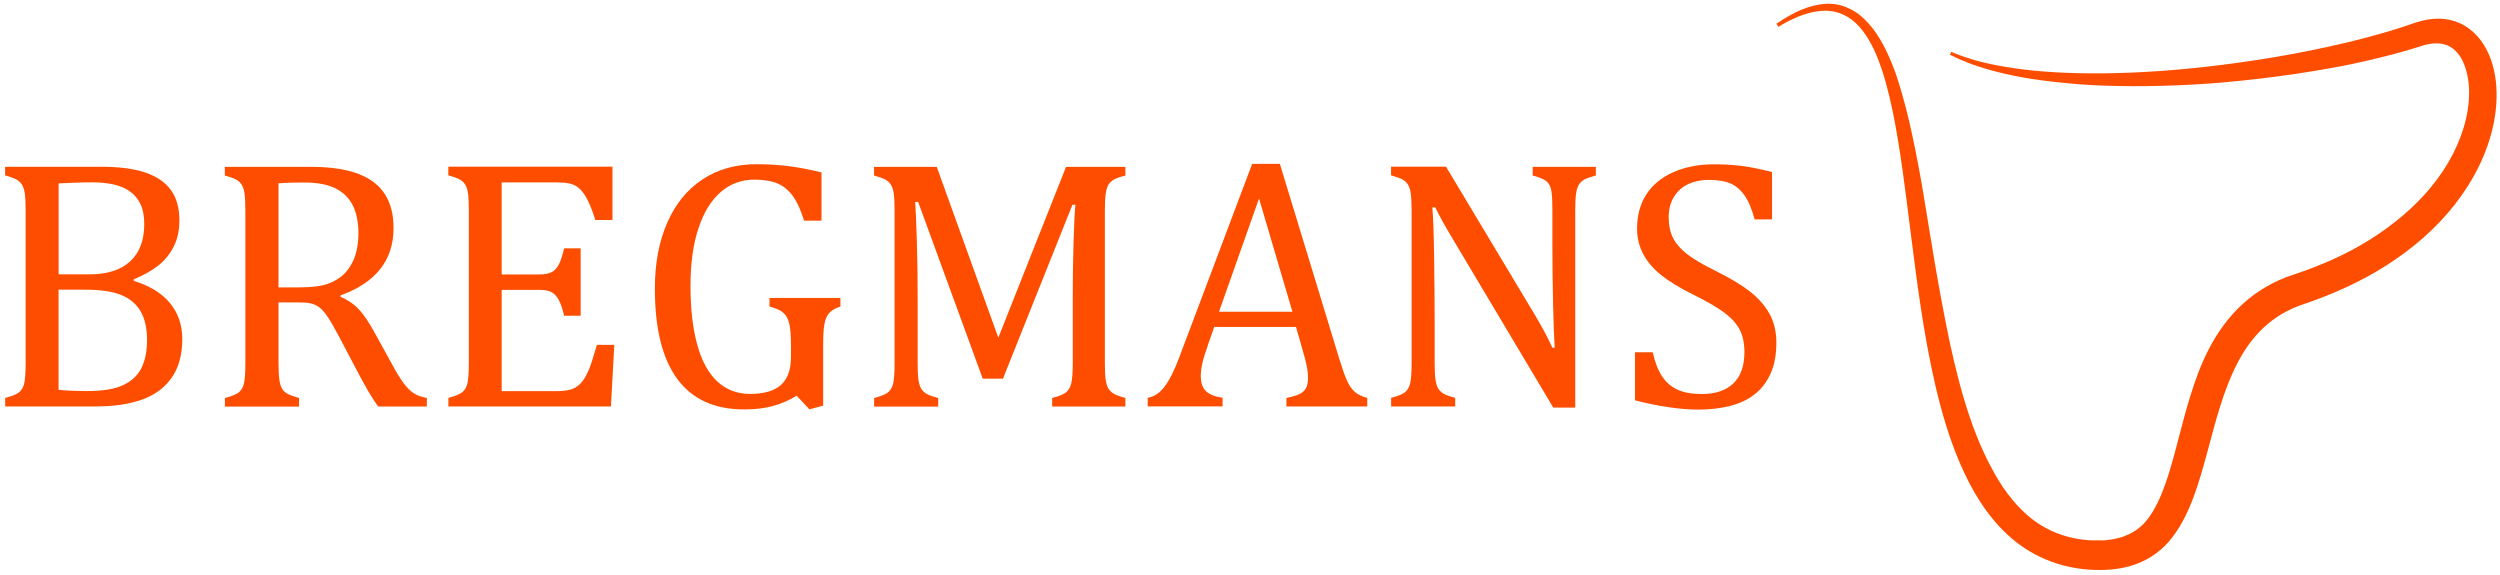 <?xml version="1.0" encoding="UTF-8"?>
<svg width="313px" height="72px" viewBox="0 0 313 72" version="1.1" xmlns="http://www.w3.org/2000/svg" xmlns:xlink="http://www.w3.org/1999/xlink">
    <title>bregmans-logo</title>
    <g id="Page-1" stroke="none" stroke-width="1" fill="none" fill-rule="evenodd">
        <g id="bregmans-logo" fill="#FF4D00" fill-rule="nonzero">
            <path d="M222.4,2.98 C222.4,2.98 222.6,2.85 223,2.59 C223.38,2.32 224,1.96 224.84,1.53 C225.69,1.13 226.78,0.67 228.21,0.51 C228.39,0.5 228.57,0.48 228.76,0.46 C228.95,0.46 229.14,0.48 229.34,0.49 C229.74,0.49 230.14,0.6 230.56,0.69 C231.38,0.95 232.22,1.36 232.96,1.98 C233.68,2.6 234.35,3.34 234.92,4.19 C235.48,5.03 236,5.95 236.43,6.94 C237.34,8.9 237.98,11.1 238.6,13.44 C239.21,15.79 239.72,18.29 240.22,20.93 C240.72,23.57 241.14,26.34 241.62,29.21 C242.09,32.09 242.59,35.07 243.17,38.12 C243.74,41.17 244.37,44.3 245.19,47.44 C246.01,50.57 247.01,53.72 248.38,56.67 C248.71,57.41 249.09,58.13 249.47,58.83 C249.67,59.18 249.86,59.53 250.06,59.87 C250.27,60.2 250.48,60.54 250.69,60.88 C251.57,62.19 252.57,63.38 253.69,64.38 C255.93,66.39 258.69,67.49 261.81,67.65 L263.04,67.65 C263.04,67.65 263.39,67.66 263.39,67.66 C263.46,67.66 263.49,67.66 263.53,67.65 L263.65,67.63 L264.11,67.57 C264.27,67.55 264.41,67.55 264.58,67.51 L265.07,67.39 C265.23,67.35 265.4,67.33 265.56,67.28 L266,67.11 C267.18,66.67 268.13,66 268.96,64.89 C269.79,63.79 270.48,62.33 271.06,60.71 C271.64,59.09 272.13,57.3 272.61,55.45 C273.1,53.6 273.58,51.67 274.19,49.7 C274.8,47.73 275.51,45.71 276.54,43.71 C277.57,41.72 278.95,39.74 280.75,38.09 C282.55,36.43 284.75,35.17 287,34.43 C287.41,34.28 287.9,34.12 288.35,33.97 L289.59,33.51 C290.42,33.19 291.25,32.84 292.06,32.48 C293.69,31.75 295.25,30.91 296.73,29.99 C298.21,29.06 299.6,28.04 300.9,26.93 C302.19,25.82 303.39,24.63 304.43,23.34 C306.53,20.78 308.06,17.84 308.75,14.85 C309.09,13.36 309.21,11.86 309.08,10.48 C308.94,9.1 308.54,7.85 307.94,6.97 C307.32,6.09 306.6,5.63 305.64,5.47 C305.16,5.4 304.61,5.42 304.03,5.53 C303.88,5.56 303.74,5.58 303.59,5.63 L303.37,5.69 L303.31,5.71 C303.31,5.71 303.31,5.71 303.22,5.74 L303.07,5.79 C302.67,5.91 302.27,6.04 301.87,6.16 C300.16,6.67 298.54,7.09 296.92,7.47 C295.3,7.84 293.71,8.2 292.13,8.47 C288.98,9.05 285.93,9.49 282.99,9.84 C280.05,10.18 277.23,10.45 274.54,10.59 C271.85,10.73 269.3,10.8 266.9,10.79 C264.5,10.77 262.25,10.71 260.18,10.54 C258.11,10.38 256.21,10.15 254.5,9.9 C251.08,9.38 248.46,8.62 246.72,7.98 C245.86,7.64 245.2,7.38 244.78,7.16 C244.35,6.96 244.13,6.85 244.13,6.85 L244.29,6.49 C244.29,6.49 244.51,6.58 244.95,6.75 C245.38,6.94 246.04,7.15 246.9,7.43 C248.63,7.95 251.24,8.5 254.62,8.84 C257.99,9.17 262.12,9.29 266.84,9.09 C271.56,8.9 276.88,8.39 282.64,7.5 C285.52,7.06 288.5,6.51 291.56,5.84 C294.62,5.17 297.77,4.37 300.93,3.34 C301.72,3.08 302.5,2.77 303.36,2.57 C304.21,2.37 305.1,2.28 305.99,2.37 C306.88,2.47 307.77,2.74 308.55,3.2 C309.33,3.67 310.03,4.29 310.57,5.02 C311.67,6.49 312.25,8.28 312.47,10.09 C312.69,11.91 312.56,13.77 312.18,15.58 C311.42,19.21 309.67,22.64 307.33,25.62 C304.99,28.61 302.04,31.15 298.79,33.22 C295.54,35.3 291.95,36.89 288.27,38.13 C286.48,38.73 284.82,39.7 283.44,40.99 C282.05,42.27 280.95,43.85 280.08,45.55 C278.33,48.96 277.4,52.75 276.39,56.48 C275.88,58.35 275.37,60.22 274.7,62.05 C274.03,63.87 273.2,65.67 272,67.24 C270.82,68.82 269.15,70.04 267.29,70.68 C265.44,71.33 263.44,71.44 261.57,71.32 C259.67,71.19 257.79,70.75 256.05,70.01 C254.31,69.27 252.72,68.22 251.36,66.96 C248.62,64.43 246.77,61.21 245.38,57.98 C243.98,54.73 243.04,51.4 242.28,48.14 C240.78,41.6 240.01,35.32 239.27,29.54 C238.54,23.76 237.9,18.45 236.94,13.82 C236.45,11.51 235.9,9.37 235.16,7.48 C234.43,5.59 233.49,3.94 232.27,2.82 C231.66,2.26 230.97,1.88 230.29,1.63 C229.94,1.54 229.6,1.42 229.26,1.4 C229.09,1.38 228.92,1.36 228.76,1.34 C228.59,1.34 228.43,1.34 228.27,1.35 C226.99,1.41 225.92,1.77 225.09,2.1 C224.27,2.45 223.66,2.76 223.25,3.01 C222.84,3.24 222.63,3.36 222.63,3.36 L222.44,3.01 L222.4,2.98 Z" id="Path"></path>
            <g id="Group" transform="translate(0, 20)">
                <path d="M0.65,30.9 L0.65,29.82 C1.56,29.59 2.17,29.33 2.47,29.04 C2.78,28.75 2.98,28.35 3.07,27.82 C3.16,27.29 3.21,26.49 3.21,25.4 L3.21,6.39 C3.21,5.38 3.17,4.64 3.1,4.18 C3.03,3.72 2.91,3.36 2.74,3.1 C2.57,2.84 2.35,2.64 2.07,2.48 C1.79,2.33 1.32,2.15 0.64,1.96 L0.64,0.88 L12.66,0.88 C14.99,0.88 16.86,1.13 18.28,1.63 C19.69,2.13 20.75,2.86 21.43,3.84 C22.12,4.81 22.46,6.07 22.46,7.61 C22.46,8.88 22.21,9.99 21.72,10.93 C21.23,11.87 20.59,12.64 19.8,13.26 C19.01,13.88 17.99,14.45 16.75,14.97 L16.75,15.17 C18.74,15.77 20.25,16.7 21.28,17.95 C22.31,19.2 22.82,20.69 22.82,22.42 C22.82,24.41 22.38,26.04 21.49,27.3 C20.6,28.56 19.36,29.47 17.76,30.04 C16.16,30.6 14.23,30.89 11.96,30.89 L0.64,30.89 L0.65,30.9 Z M11.18,14.35 C13.41,14.35 15.11,13.81 16.29,12.73 C17.47,11.65 18.06,10.09 18.06,8.04 C18.06,7.03 17.9,6.19 17.57,5.52 C17.24,4.85 16.79,4.32 16.21,3.93 C15.63,3.53 14.95,3.25 14.15,3.08 C13.36,2.91 12.5,2.83 11.58,2.83 C11.02,2.83 10.29,2.84 9.38,2.87 C8.47,2.9 7.79,2.93 7.34,2.96 L7.34,14.35 L11.19,14.35 L11.18,14.35 Z M7.34,28.81 C8.41,28.91 9.6,28.96 10.92,28.96 C12.84,28.96 14.33,28.72 15.39,28.23 C16.45,27.74 17.22,27.03 17.7,26.09 C18.18,25.14 18.41,23.96 18.41,22.54 C18.41,21.12 18.15,19.95 17.63,19.02 C17.11,18.1 16.31,17.41 15.22,16.95 C14.14,16.5 12.64,16.27 10.74,16.27 L7.33,16.27 L7.33,28.8 L7.34,28.81 Z" id="Shape"></path>
                <path d="M34.87,17.87 L34.87,25.34 C34.87,26.4 34.91,27.16 34.99,27.64 C35.07,28.12 35.19,28.48 35.35,28.72 C35.51,28.96 35.73,29.16 36.01,29.31 C36.29,29.46 36.76,29.64 37.44,29.83 L37.44,30.91 L28.16,30.91 L28.16,29.83 C29.07,29.6 29.68,29.34 29.98,29.05 C30.29,28.76 30.49,28.36 30.58,27.83 C30.67,27.3 30.72,26.5 30.72,25.41 L30.72,6.4 C30.72,5.39 30.68,4.65 30.61,4.19 C30.54,3.73 30.42,3.37 30.25,3.11 C30.08,2.85 29.86,2.65 29.58,2.49 C29.3,2.34 28.83,2.16 28.15,1.97 L28.15,0.89 L39.03,0.89 C42.46,0.89 45.02,1.51 46.72,2.76 C48.42,4.01 49.27,5.94 49.27,8.56 C49.27,10.57 48.72,12.27 47.61,13.68 C46.5,15.09 44.84,16.19 42.63,16.98 L42.63,17.16 C43.52,17.53 44.29,18.05 44.93,18.73 C45.57,19.41 46.27,20.47 47.05,21.91 L49.03,25.51 C49.6,26.57 50.09,27.37 50.5,27.93 C50.91,28.49 51.33,28.91 51.75,29.2 C52.18,29.49 52.74,29.7 53.44,29.82 L53.44,30.9 L47.35,30.9 C46.79,30.12 46.27,29.29 45.77,28.39 C45.27,27.5 44.78,26.59 44.3,25.66 L42.37,21.99 C41.78,20.88 41.3,20.06 40.93,19.53 C40.56,19 40.21,18.63 39.9,18.42 C39.58,18.21 39.25,18.06 38.89,17.98 C38.53,17.9 37.99,17.86 37.27,17.86 L34.85,17.86 L34.87,17.87 Z M34.87,2.92 L34.87,15.98 L37.35,15.98 C38.63,15.98 39.66,15.89 40.45,15.71 C41.24,15.53 41.97,15.18 42.65,14.67 C43.32,14.16 43.86,13.44 44.27,12.53 C44.67,11.61 44.87,10.49 44.87,9.16 C44.87,7.83 44.63,6.61 44.16,5.69 C43.68,4.77 42.96,4.06 42,3.58 C41.03,3.1 39.73,2.85 38.09,2.85 C36.77,2.85 35.7,2.88 34.88,2.94 L34.87,2.92 Z" id="Shape"></path>
                <path d="M76.68,0.9 L76.68,7.54 L74.53,7.54 C74.31,6.82 74.08,6.19 73.85,5.65 C73.62,5.11 73.37,4.65 73.12,4.29 C72.87,3.92 72.6,3.63 72.3,3.41 C72,3.19 71.64,3.04 71.23,2.96 C70.82,2.88 70.33,2.84 69.76,2.84 L62.81,2.84 L62.81,14.36 L67.51,14.36 C68.15,14.36 68.66,14.27 69.03,14.09 C69.4,13.91 69.7,13.6 69.94,13.16 C70.18,12.72 70.41,12.03 70.63,11.09 L72.7,11.09 L72.7,19.53 L70.63,19.53 C70.42,18.65 70.2,17.99 69.95,17.54 C69.7,17.09 69.4,16.77 69.06,16.58 C68.72,16.39 68.2,16.29 67.51,16.29 L62.81,16.29 L62.81,28.97 L69.65,28.97 C70.37,28.97 70.95,28.91 71.4,28.78 C71.85,28.66 72.23,28.44 72.55,28.14 C72.87,27.84 73.16,27.45 73.41,26.96 C73.66,26.48 73.87,25.97 74.04,25.45 C74.21,24.93 74.44,24.17 74.73,23.18 L76.91,23.18 L76.49,30.89 L56.14,30.89 L56.14,29.81 C57.05,29.58 57.66,29.32 57.96,29.03 C58.27,28.74 58.47,28.34 58.56,27.81 C58.65,27.28 58.7,26.48 58.7,25.39 L58.7,6.38 C58.7,5.37 58.66,4.63 58.59,4.17 C58.52,3.71 58.4,3.35 58.23,3.09 C58.06,2.83 57.84,2.63 57.56,2.47 C57.28,2.32 56.81,2.14 56.13,1.95 L56.13,0.87 L76.68,0.87 L76.68,0.9 Z" id="Path"></path>
                <path d="M103.05,30.79 L101.34,31.25 L99.74,29.54 C98.79,30.13 97.79,30.56 96.75,30.84 C95.71,31.12 94.52,31.26 93.17,31.26 C89.46,31.26 86.67,29.99 84.8,27.45 C82.92,24.91 81.99,21.13 81.99,16.12 C81.99,13 82.5,10.26 83.53,7.9 C84.56,5.54 86.03,3.73 87.95,2.46 C89.87,1.19 92.13,0.56 94.72,0.56 C96.08,0.56 97.39,0.64 98.65,0.79 C99.91,0.94 101.31,1.21 102.85,1.59 L102.85,7.63 L100.67,7.63 C100.27,6.31 99.8,5.28 99.26,4.54 C98.72,3.8 98.07,3.27 97.32,2.96 C96.56,2.65 95.61,2.49 94.45,2.49 C92.85,2.49 91.45,3 90.25,4.03 C89.05,5.06 88.11,6.57 87.45,8.57 C86.78,10.57 86.45,12.98 86.45,15.81 C86.45,18.64 86.73,21.14 87.3,23.17 C87.86,25.21 88.7,26.74 89.82,27.77 C90.93,28.8 92.3,29.32 93.93,29.32 C95.66,29.32 96.94,28.94 97.78,28.19 C98.61,27.44 99.03,26.27 99.03,24.71 L99.03,23.39 C99.03,22.07 98.96,21.12 98.82,20.53 C98.68,19.94 98.44,19.49 98.08,19.17 C97.73,18.85 97.15,18.58 96.34,18.38 L96.34,17.3 L105.22,17.3 L105.22,18.38 C104.69,18.56 104.3,18.76 104.03,18.98 C103.77,19.21 103.57,19.49 103.43,19.83 C103.29,20.17 103.2,20.58 103.14,21.07 C103.09,21.56 103.06,22.26 103.06,23.17 L103.06,30.8 L103.05,30.79 Z" id="Path"></path>
                <path d="M140.9,1.98 C140.25,2.14 139.79,2.3 139.5,2.46 C139.21,2.62 138.99,2.82 138.82,3.06 C138.65,3.3 138.53,3.66 138.45,4.15 C138.37,4.63 138.33,5.38 138.33,6.39 L138.33,25.4 C138.33,26.38 138.36,27.1 138.43,27.55 C138.5,28 138.61,28.36 138.76,28.63 C138.91,28.89 139.14,29.11 139.44,29.29 C139.74,29.47 140.23,29.64 140.9,29.82 L140.9,30.9 L131.73,30.9 L131.73,29.82 C132.57,29.62 133.14,29.38 133.47,29.12 C133.79,28.86 134.01,28.47 134.13,27.96 C134.25,27.45 134.31,26.6 134.31,25.41 L134.31,16.99 C134.31,14.78 134.34,12.54 134.41,10.28 C134.48,8.02 134.55,6.47 134.64,5.63 L134.27,5.63 L125.57,27.41 L123.04,27.41 L114.95,5.28 L114.58,5.28 C114.65,6.17 114.72,7.79 114.79,10.14 C114.86,12.48 114.89,14.9 114.89,17.37 L114.89,25.41 C114.89,26.39 114.92,27.11 114.99,27.56 C115.06,28.01 115.17,28.37 115.32,28.64 C115.47,28.9 115.7,29.12 116,29.3 C116.3,29.48 116.79,29.65 117.46,29.83 L117.46,30.91 L109.44,30.91 L109.44,29.83 C110.35,29.6 110.96,29.34 111.26,29.05 C111.57,28.76 111.77,28.36 111.86,27.83 C111.96,27.3 112,26.5 112,25.41 L112,6.4 C112,5.39 111.96,4.65 111.89,4.19 C111.82,3.73 111.7,3.37 111.53,3.11 C111.36,2.85 111.14,2.65 110.86,2.49 C110.58,2.34 110.11,2.16 109.43,1.97 L109.43,0.89 L117.28,0.89 L124.99,22.28 L133.47,0.89 L140.9,0.89 L140.9,1.97 L140.9,1.98 Z" id="Path"></path>
                <path d="M161.06,30.9 L161.06,29.82 C161.79,29.67 162.34,29.51 162.7,29.34 C163.06,29.16 163.33,28.92 163.5,28.6 C163.68,28.29 163.76,27.86 163.76,27.34 C163.76,26.84 163.7,26.3 163.58,25.72 C163.46,25.14 163.29,24.49 163.07,23.77 L162.26,20.93 L152.02,20.93 L151.27,23.08 C150.89,24.16 150.64,24.98 150.52,25.54 C150.4,26.1 150.34,26.6 150.34,27.06 C150.34,27.94 150.56,28.58 151.01,28.99 C151.46,29.4 152.14,29.67 153.07,29.8 L153.07,30.88 L143.69,30.88 L143.69,29.8 C144.51,29.67 145.22,29.19 145.83,28.37 C146.44,27.55 147.03,26.38 147.6,24.85 L156.77,0.52 L160.24,0.52 L167.71,25.03 C168.06,26.17 168.37,27.04 168.64,27.65 C168.91,28.25 169.24,28.72 169.62,29.06 C170,29.4 170.52,29.65 171.18,29.81 L171.18,30.89 L161.05,30.89 L161.06,30.9 Z M152.62,19.03 L161.81,19.03 L157.63,4.85 L152.62,19.03 Z" id="Shape"></path>
                <path d="M191.92,19.01 C192.45,19.89 192.89,20.66 193.25,21.32 C193.61,21.98 193.98,22.72 194.36,23.54 L194.65,23.54 C194.58,22.65 194.51,20.87 194.45,18.21 C194.39,15.55 194.36,13.15 194.36,11.01 L194.36,6.39 C194.36,5.38 194.33,4.64 194.27,4.17 C194.21,3.7 194.11,3.34 193.95,3.09 C193.8,2.84 193.58,2.64 193.31,2.49 C193.04,2.34 192.57,2.16 191.89,1.97 L191.89,0.89 L199.8,0.89 L199.8,1.97 C199.14,2.15 198.68,2.31 198.4,2.45 C198.13,2.6 197.91,2.79 197.74,3.02 C197.57,3.25 197.44,3.61 197.35,4.08 C197.26,4.55 197.22,5.32 197.22,6.39 L197.22,31.03 L194.47,31.03 L182.23,10.5 C181.47,9.23 180.93,8.29 180.6,7.71 C180.28,7.12 179.98,6.55 179.7,5.97 L179.33,5.97 C179.43,7.1 179.51,9.14 179.55,12.09 C179.59,15.04 179.62,17.98 179.62,20.91 L179.62,25.39 C179.62,26.37 179.65,27.09 179.72,27.54 C179.79,27.99 179.9,28.35 180.05,28.62 C180.2,28.88 180.43,29.1 180.73,29.28 C181.03,29.46 181.52,29.63 182.19,29.81 L182.19,30.89 L174.17,30.89 L174.17,29.81 C175.08,29.58 175.69,29.32 175.99,29.03 C176.3,28.74 176.5,28.34 176.59,27.81 C176.69,27.28 176.73,26.48 176.73,25.39 L176.73,6.38 C176.73,5.37 176.69,4.63 176.62,4.17 C176.55,3.71 176.43,3.35 176.26,3.09 C176.09,2.83 175.87,2.63 175.59,2.47 C175.31,2.32 174.84,2.14 174.16,1.95 L174.16,0.87 L181.04,0.87 L191.9,18.98 L191.92,19.01 Z" id="Path"></path>
                <path d="M206.91,24.07 C207.2,25.36 207.6,26.38 208.1,27.13 C208.6,27.88 209.24,28.43 210.03,28.79 C210.82,29.15 211.84,29.33 213.08,29.33 C214.79,29.33 216.11,28.88 217.03,27.99 C217.95,27.1 218.4,25.79 218.4,24.08 C218.4,22.98 218.21,22.06 217.83,21.31 C217.45,20.56 216.83,19.86 215.96,19.2 C215.09,18.54 213.78,17.77 212,16.89 C210.29,16.04 208.93,15.21 207.93,14.4 C206.93,13.59 206.19,12.7 205.7,11.75 C205.21,10.8 204.96,9.76 204.96,8.63 C204.96,6.99 205.34,5.56 206.11,4.36 C206.88,3.15 208.01,2.22 209.5,1.56 C210.99,0.9 212.69,0.57 214.61,0.57 C215.72,0.57 216.81,0.63 217.87,0.75 C218.93,0.87 220.26,1.13 221.86,1.54 L221.86,7.47 L219.68,7.47 C219.34,6.18 218.92,5.18 218.41,4.46 C217.9,3.74 217.3,3.24 216.61,2.95 C215.92,2.66 215.03,2.52 213.93,2.52 C212.98,2.52 212.12,2.7 211.37,3.05 C210.62,3.4 210.02,3.93 209.58,4.64 C209.14,5.35 208.92,6.2 208.92,7.18 C208.92,8.22 209.11,9.1 209.48,9.82 C209.85,10.54 210.44,11.2 211.23,11.82 C212.02,12.44 213.19,13.12 214.75,13.89 C216.63,14.83 218.08,15.7 219.11,16.51 C220.14,17.32 220.95,18.24 221.53,19.27 C222.11,20.3 222.4,21.51 222.4,22.89 C222.4,24.43 222.16,25.73 221.67,26.79 C221.19,27.85 220.52,28.72 219.66,29.38 C218.8,30.05 217.78,30.53 216.58,30.83 C215.39,31.13 214.08,31.28 212.66,31.28 C210.36,31.28 207.71,30.89 204.7,30.12 L204.7,24.1 L206.9,24.1 L206.91,24.07 Z" id="Path"></path>
            </g>
        </g>
    </g>
</svg>